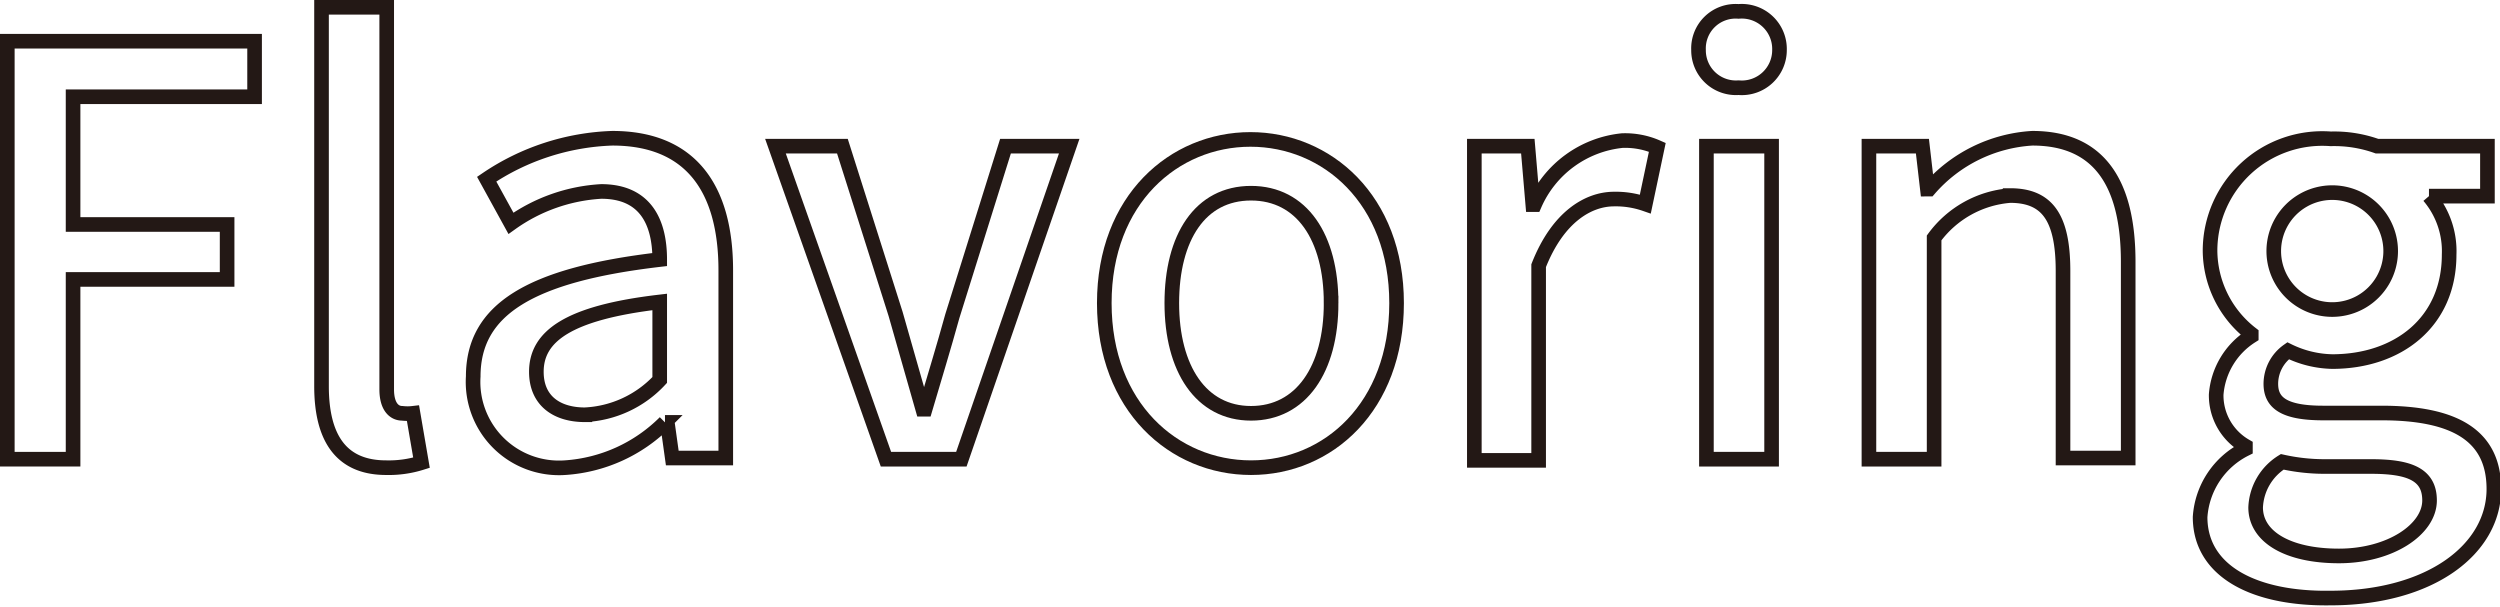 <svg xmlns="http://www.w3.org/2000/svg" viewBox="0 0 85.53 20.75"><defs><style>.cls-1{fill:none;stroke:#231815;stroke-width:0.5px;}</style></defs><g id="レイヤー_2" data-name="レイヤー 2"><g id="レイヤー_1-2" data-name="レイヤー 1"><path class="cls-1" d="M.25,1.41H8.71v1.9H2.5V7.68H7.77V9.56H2.5v6.15H.25Z"/><path class="cls-1" d="M11,13.21V.25h2.23V13.32c0,.6.26.82.53.82a1.57,1.57,0,0,0,.37,0l.29,1.69a3.71,3.71,0,0,1-1.21.17C11.63,16,11,14.93,11,13.21Z"/><path class="cls-1" d="M16.19,12.88c0-2.29,1.94-3.48,6.38-4,0-1.24-.46-2.33-2-2.33a5.89,5.89,0,0,0-3.09,1.09l-.83-1.51a8.14,8.14,0,0,1,4.3-1.4c2.66,0,3.88,1.69,3.88,4.52v6.42H23l-.17-1.22h-.08A5.33,5.33,0,0,1,19.33,16,2.94,2.94,0,0,1,16.19,12.88Zm6.38.07V10.33c-3.16.37-4.22,1.19-4.22,2.39,0,1,.71,1.47,1.66,1.47A3.73,3.73,0,0,0,22.57,13Z"/><path class="cls-1" d="M26.53,5h2.29l1.82,5.74L31.57,14h.08c.31-1.05.64-2.13.93-3.18L34.4,5h2.18L32.89,15.71H30.31Z"/><path class="cls-1" d="M37.78,10.37c0-3.55,2.39-5.6,5-5.6s5,2.05,5,5.6S45.44,16,42.8,16,37.78,13.92,37.78,10.37Zm7.76,0c0-2.25-1-3.76-2.74-3.76s-2.71,1.51-2.71,3.76,1,3.77,2.71,3.77S45.54,12.64,45.54,10.37Z"/><path class="cls-1" d="M50.44,5h1.83L52.44,7h.06a3.68,3.68,0,0,1,3-2.19,2.73,2.73,0,0,1,1.2.23l-.41,1.94a3.08,3.08,0,0,0-1.07-.17c-.87,0-1.92.6-2.58,2.28v6.66H50.44Z"/><path class="cls-1" d="M58.11,1.71A1.27,1.27,0,0,1,59.48.39a1.29,1.29,0,0,1,1.4,1.32A1.29,1.29,0,0,1,59.48,3,1.28,1.28,0,0,1,58.11,1.71ZM58.38,5h2.23V15.71H58.38Z"/><path class="cls-1" d="M63.94,5h1.83l.17,1.47H66a5.07,5.07,0,0,1,3.53-1.74c2.27,0,3.28,1.51,3.28,4.23v6.71H70.58V9.27c0-1.84-.55-2.58-1.81-2.58a3.57,3.57,0,0,0-2.6,1.45v7.57H63.94Z"/><path class="cls-1" d="M75.27,17.69a2.81,2.81,0,0,1,1.55-2.33v-.1a2,2,0,0,1-1-1.76,2.6,2.6,0,0,1,1.2-2v-.08a3.63,3.63,0,0,1-1.41-2.85,3.84,3.84,0,0,1,4.13-3.82A4.35,4.35,0,0,1,81.32,5H85.1V6.71h-2a2.9,2.9,0,0,1,.69,2c0,2.32-1.76,3.66-4,3.66A3.58,3.58,0,0,1,78.28,12a1.39,1.39,0,0,0-.59,1.13c0,.64.43,1,1.79,1h2c2.52,0,3.84.78,3.84,2.6,0,2.06-2.17,3.73-5.59,3.73C77.13,20.5,75.27,19.55,75.27,17.69Zm7.85-.57c0-.89-.69-1.16-2-1.16H79.52a6.62,6.62,0,0,1-1.44-.16,1.93,1.93,0,0,0-.91,1.56c0,1,1.09,1.66,2.85,1.66S83.12,18.11,83.12,17.12ZM81.79,8.59a2,2,0,1,0-4,0,2,2,0,1,0,4,0Z"/></g></g></svg>